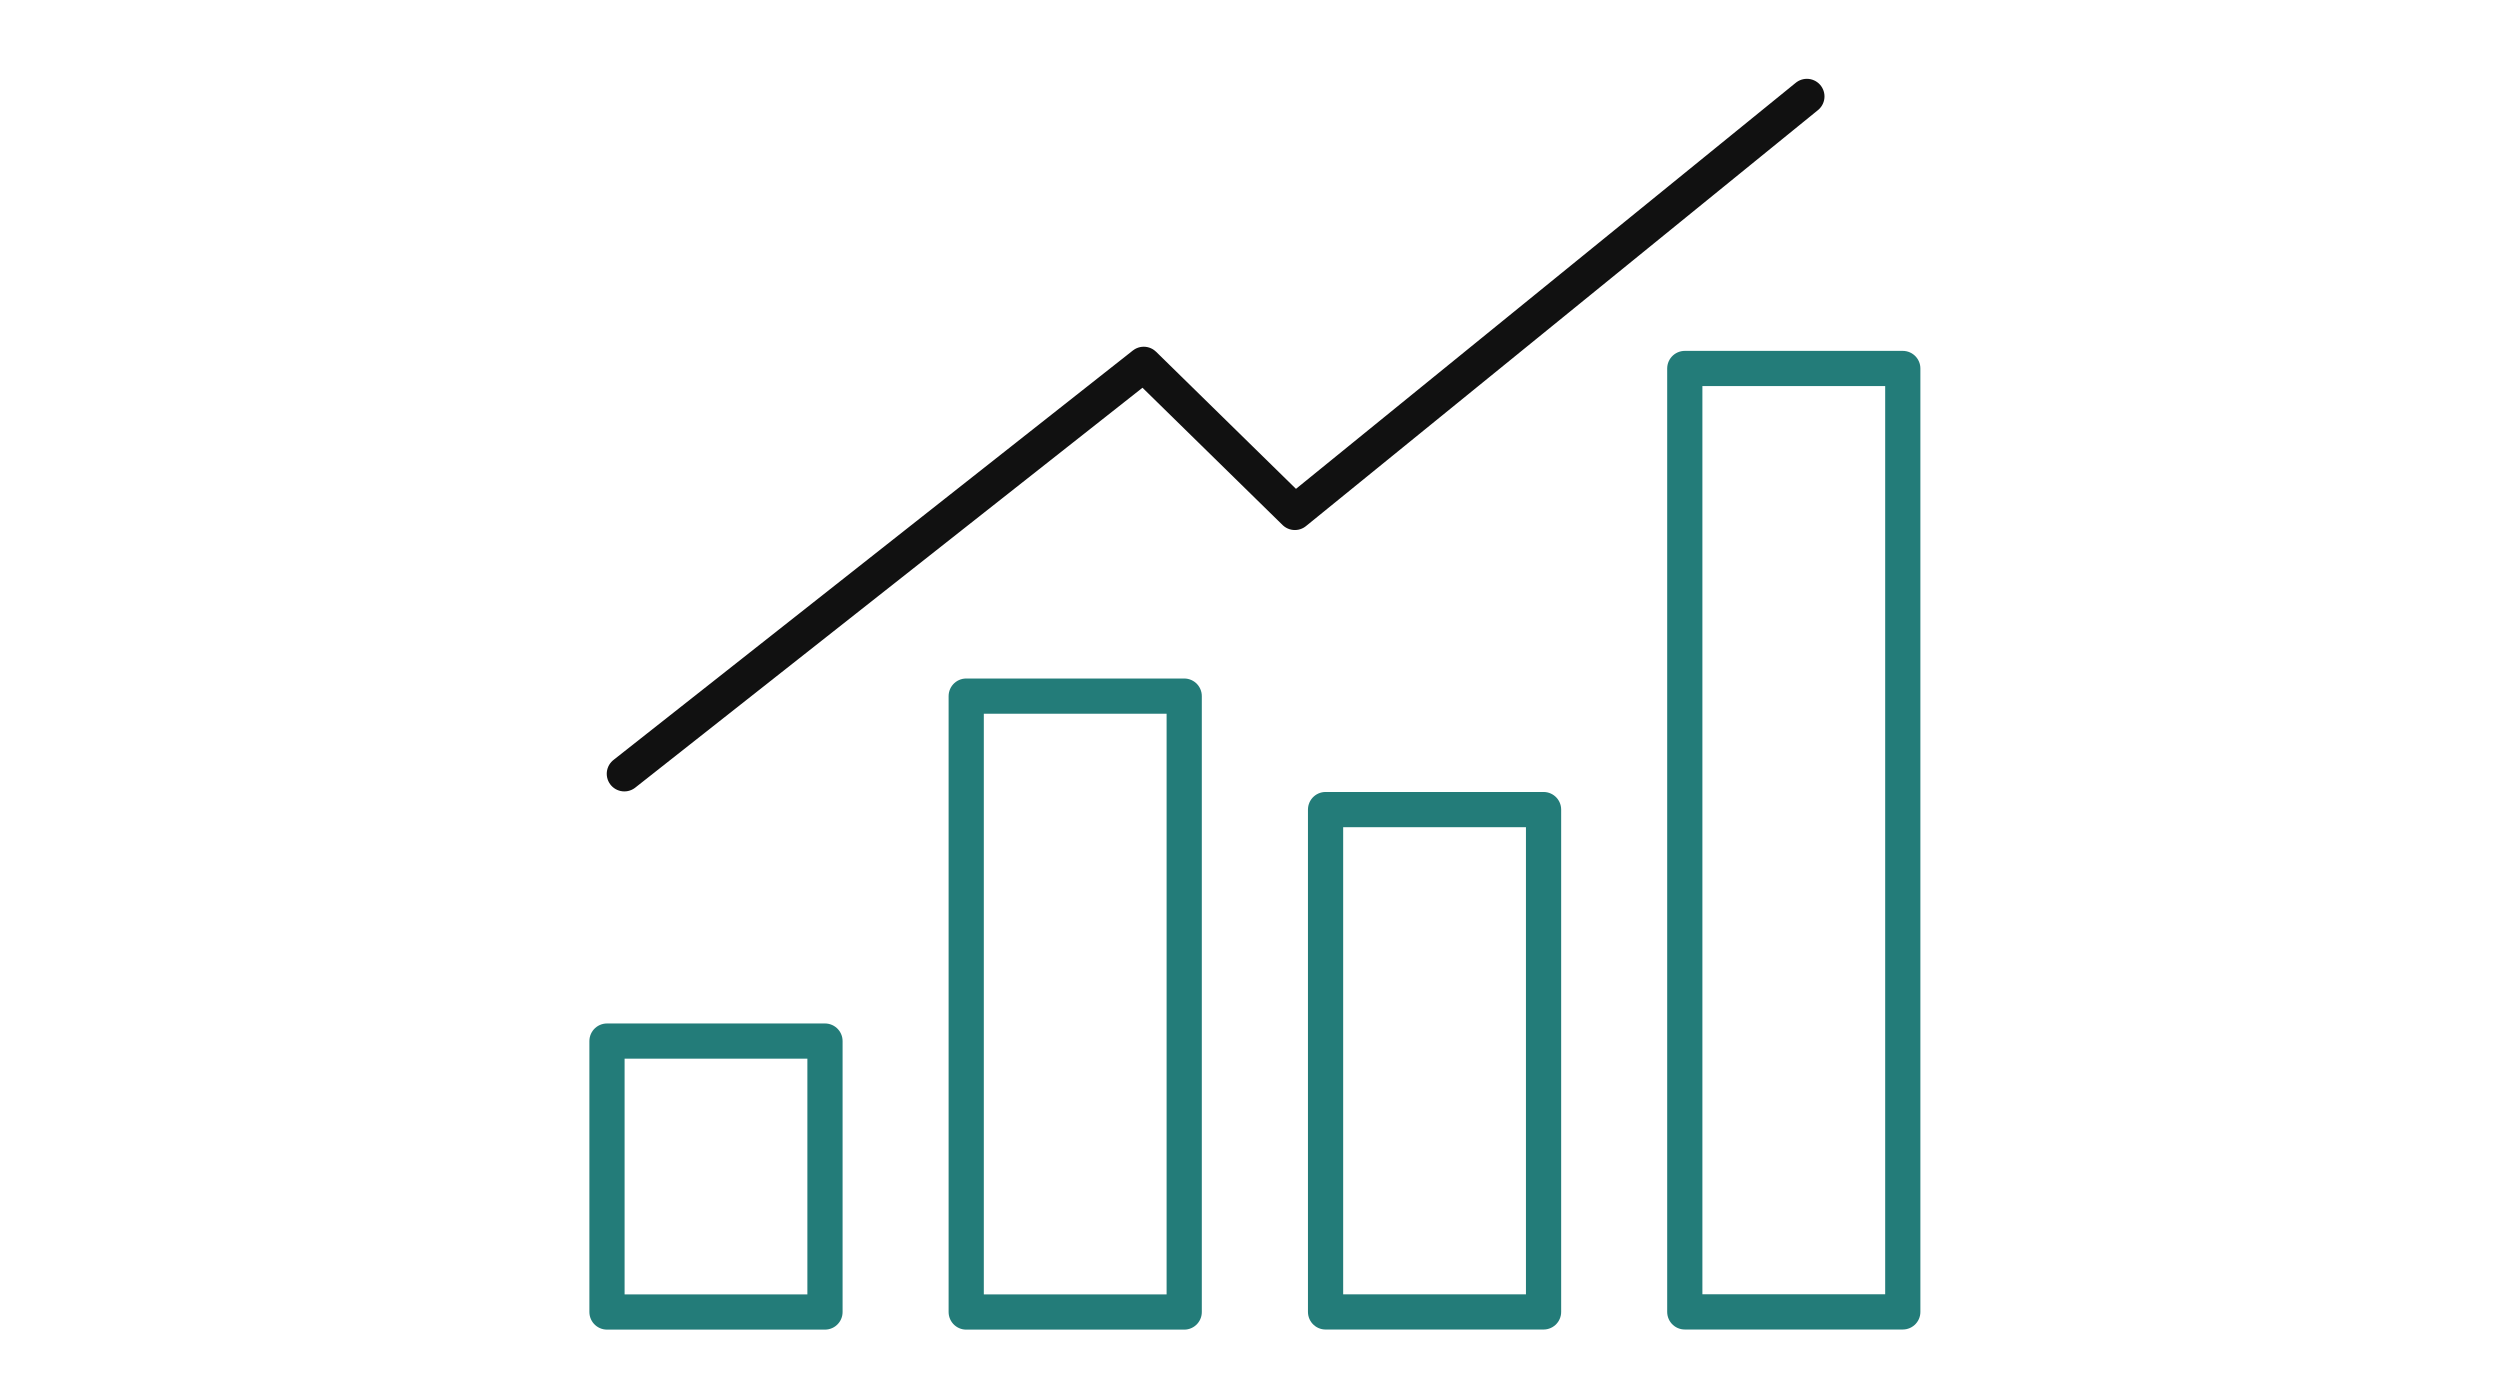 <?xml version="1.0" encoding="UTF-8"?> <svg xmlns="http://www.w3.org/2000/svg" width="142" height="79" viewBox="0 0 142 79" fill="none"><g clip-path="url(#clip0_707_8335)"><path d="M46.859 59.133H34.477V74.522H46.859V59.133Z" stroke="#237C79" stroke-width="2" stroke-linecap="round" stroke-linejoin="round"></path><path d="M67.263 39.539H54.881V74.523H67.263V39.539Z" stroke="#237C79" stroke-width="2" stroke-linecap="round" stroke-linejoin="round"></path><path d="M87.674 45.984H75.292V74.517H87.674V45.984Z" stroke="#237C79" stroke-width="2" stroke-linecap="round" stroke-linejoin="round"></path><path d="M108.078 20.93H95.696V74.516H108.078V20.93Z" stroke="#237C79" stroke-width="2" stroke-linecap="round" stroke-linejoin="round"></path><path d="M35.463 43.952L64.965 20.694L73.549 29.106L102.631 5.477" stroke="#111111" stroke-width="2" stroke-linecap="round" stroke-linejoin="round"></path></g><defs><clipPath id="clip0_707_8335"><rect width="76.555" height="72" fill="white" transform="translate(33 4)"></rect></clipPath></defs></svg> 